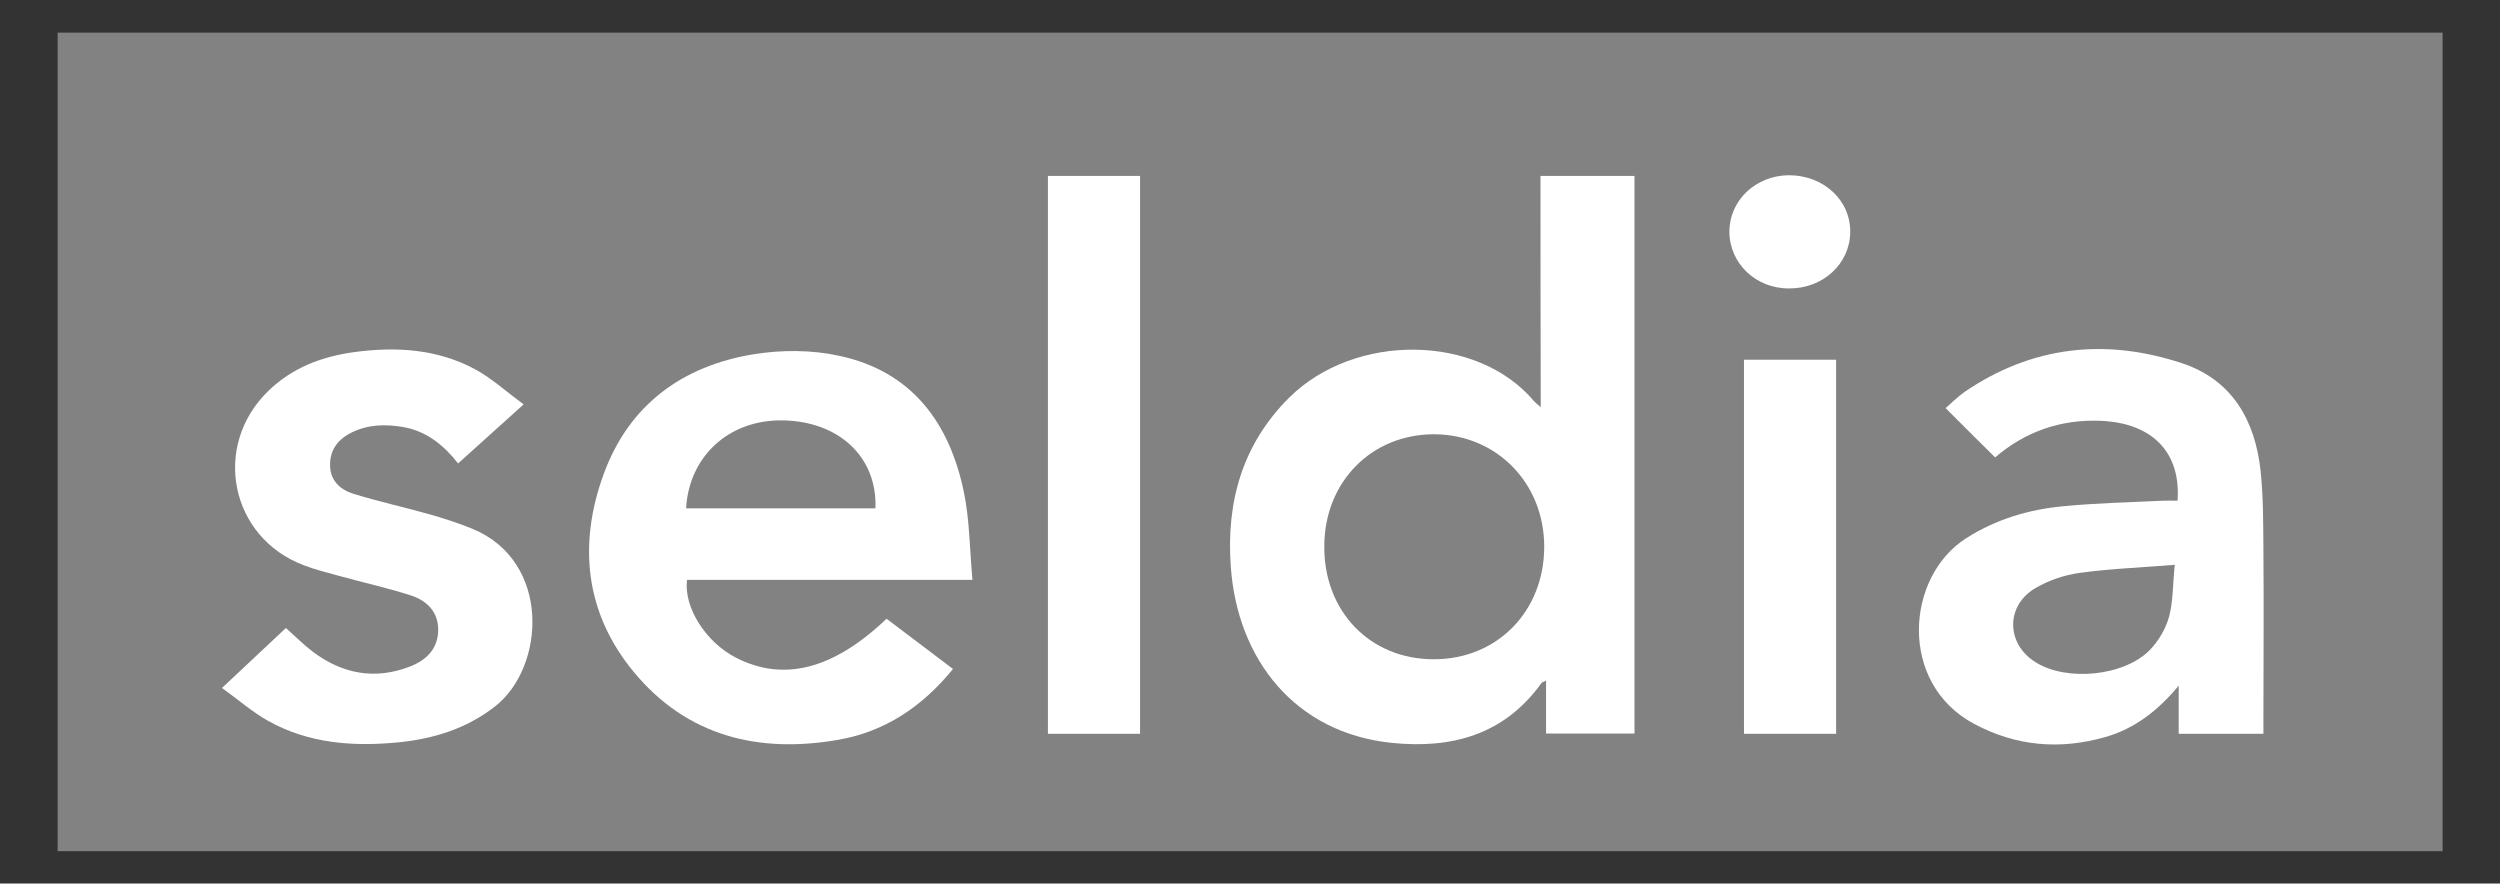 <?xml version="1.0" encoding="utf-8"?>
<!-- Generator: Adobe Illustrator 27.2.0, SVG Export Plug-In . SVG Version: 6.00 Build 0)  -->
<svg version="1.1" id="Capa_1" xmlns="http://www.w3.org/2000/svg" xmlns:xlink="http://www.w3.org/1999/xlink" x="0px" y="0px"
	 viewBox="0 0 1080 381.7" style="enable-background:new 0 0 1080 381.7;" xml:space="preserve">
<rect x="0" y="0" width="1080" height="381.7" fill="#333333" stroke="none"/>
<style type="text/css">
	.st0{fill:#828282;}
	.st1{fill:#FFFFFF;}
</style>
<g>
	<rect x="24.9" y="14.1" class="st0" width="1030.3" height="353.6"/>
	<path class="st1" d="M665.5,76c14.1,0,27.2,0,40.6,0c0,80.4,0,160.4,0,240.9c-12.6,0-25,0-38.2,0c0-7.4,0-14.8,0-22.9
		c-1.3,0.7-1.8,0.8-2,1.1c-16.1,22.4-38.9,28.5-64.8,25.8c-41.5-4.3-66.6-35.9-69.4-76.2c-2-27.7,4.9-52.7,25.2-72.9
		c28.3-28.1,81.2-27.7,105.8,1.5c0.6,0.7,1.3,1.2,2.9,2.6C665.5,142.1,665.5,109.3,665.5,76z M619.3,284.8
		c27.4,0.1,47.8-20.7,47.8-48.6c0-27.5-20.5-48.4-47.4-48.6c-27.1-0.1-47.5,20.5-47.6,48.2C571.8,264,591.8,284.8,619.3,284.8z"/>
	<path class="st1" d="M411.7,289c-13.3,16.3-29.4,27.1-49.6,30.6c-34.5,6-65.4-1.6-88.3-29.3c-21.1-25.5-24.1-55.2-13-85.5
		c10.9-29.9,34-46.8,65-51.8c11.9-1.9,24.9-1.9,36.7,0.7c31.4,6.7,47.7,28.9,53.9,58.9c2.5,12.1,2.5,24.8,3.7,37.9
		c-42,0-82.7,0-123.3,0c-1.5,11.9,8.1,26.9,21.1,33.6c20.6,10.6,42.1,5.1,65.1-16.8C392.3,274.3,401.7,281.4,411.7,289z
		 M296.4,219.6c27.3,0,54.5,0,81.8,0c0.8-22.2-15.7-37.5-39.9-38C314.4,181.2,297.6,197.6,296.4,219.6z"/>
	<path class="st1" d="M940.7,216.3c1.5-20.8-10.8-33.5-33-34.5c-17.6-0.8-33,4.8-45.8,15.8c-7.1-7-14-13.9-21.4-21.3
		c2.2-1.9,5-4.7,8.2-7c29.2-19.9,60.9-23.3,93.9-12.4c21.8,7.2,31.7,24.9,34,46.7c1.2,11.5,1.1,23.1,1.2,34.6
		c0.2,24.1,0,48.2,0,72.2c0,2.1,0,4.1,0,6.6c-12.3,0-24,0-36.6,0c0-7,0-13.9,0-20.8c-8.8,10.6-18.8,18.5-31.7,22.2
		c-19.6,5.6-38.6,4-56.7-5.7c-32.8-17.5-29.6-63.5-3.4-80.2c12.9-8.2,27-12.4,41.9-13.8c14.4-1.4,28.9-1.7,43.3-2.4
		C936.7,216.2,938.6,216.3,940.7,216.3z M939.5,244c-14.9,1.2-28.2,1.7-41.2,3.5c-6.5,0.9-13.2,3.2-18.9,6.5
		c-13.1,7.6-12.8,24.2,0,32.1c13.5,8.5,38.7,6,49.6-5.6c3.7-3.9,6.7-9.1,8.1-14.3C938.8,259.7,938.6,252.6,939.5,244z"/>
	<path class="st1" d="M197.9,200.2c-6.2-7.9-13.6-13.9-23.6-15.7c-7.6-1.3-15-1.2-22.1,2.2c-6.1,2.9-9.8,7.6-9.6,14.5
		c0.1,6.5,4.5,10.4,10,12.1c10.7,3.3,21.6,5.7,32.3,8.7c6.5,1.8,12.9,3.9,19.1,6.4c34.3,14.1,31.6,60,9.7,76.9
		c-12.4,9.6-26.5,13.9-41.7,15.4c-19.5,1.9-38.7,0.5-56.2-9.3c-6.8-3.8-12.8-9.1-19.9-14.2c9.8-9.2,18.7-17.6,27.6-25.9
		c4.2,3.7,7.7,7.3,11.7,10.3c12.8,9.6,26.9,12.2,42,6.3c6.9-2.7,11.9-7.5,12.1-15.4c0.2-8.1-4.9-13.1-11.9-15.3
		c-10.2-3.3-20.8-5.6-31.2-8.5c-5-1.4-10.1-2.6-14.9-4.5c-31.8-11.9-39.9-51.4-15.5-75.2c10.3-10.1,23.2-15,37.3-16.9
		c17.9-2.4,35.6-1.4,51.9,7.3c7.3,3.9,13.6,9.7,21.2,15.3C215.9,184,207.1,191.9,197.9,200.2z"/>
	<path class="st1" d="M492.5,317c-13.3,0-26.3,0-39.8,0c0-80.3,0-160.4,0-241c13.2,0,26.2,0,39.8,0
		C492.5,156.3,492.5,236.4,492.5,317z"/>
	<path class="st1" d="M753.4,155.4c13.4,0,26.5,0,39.8,0c0,53.9,0,107.5,0,161.6c-13.3,0-26.3,0-39.8,0
		C753.4,263.3,753.4,209.6,753.4,155.4z"/>
	<path class="st1" d="M747.1,99.9c0.1-13.5,11.5-24.1,25.7-24.2c15,0,26.7,10.8,26.5,24.7c-0.2,13.6-11.8,24.3-26.4,24.2
		C758.4,124.7,747,113.6,747.1,99.9z"/>
</g>
</svg>

